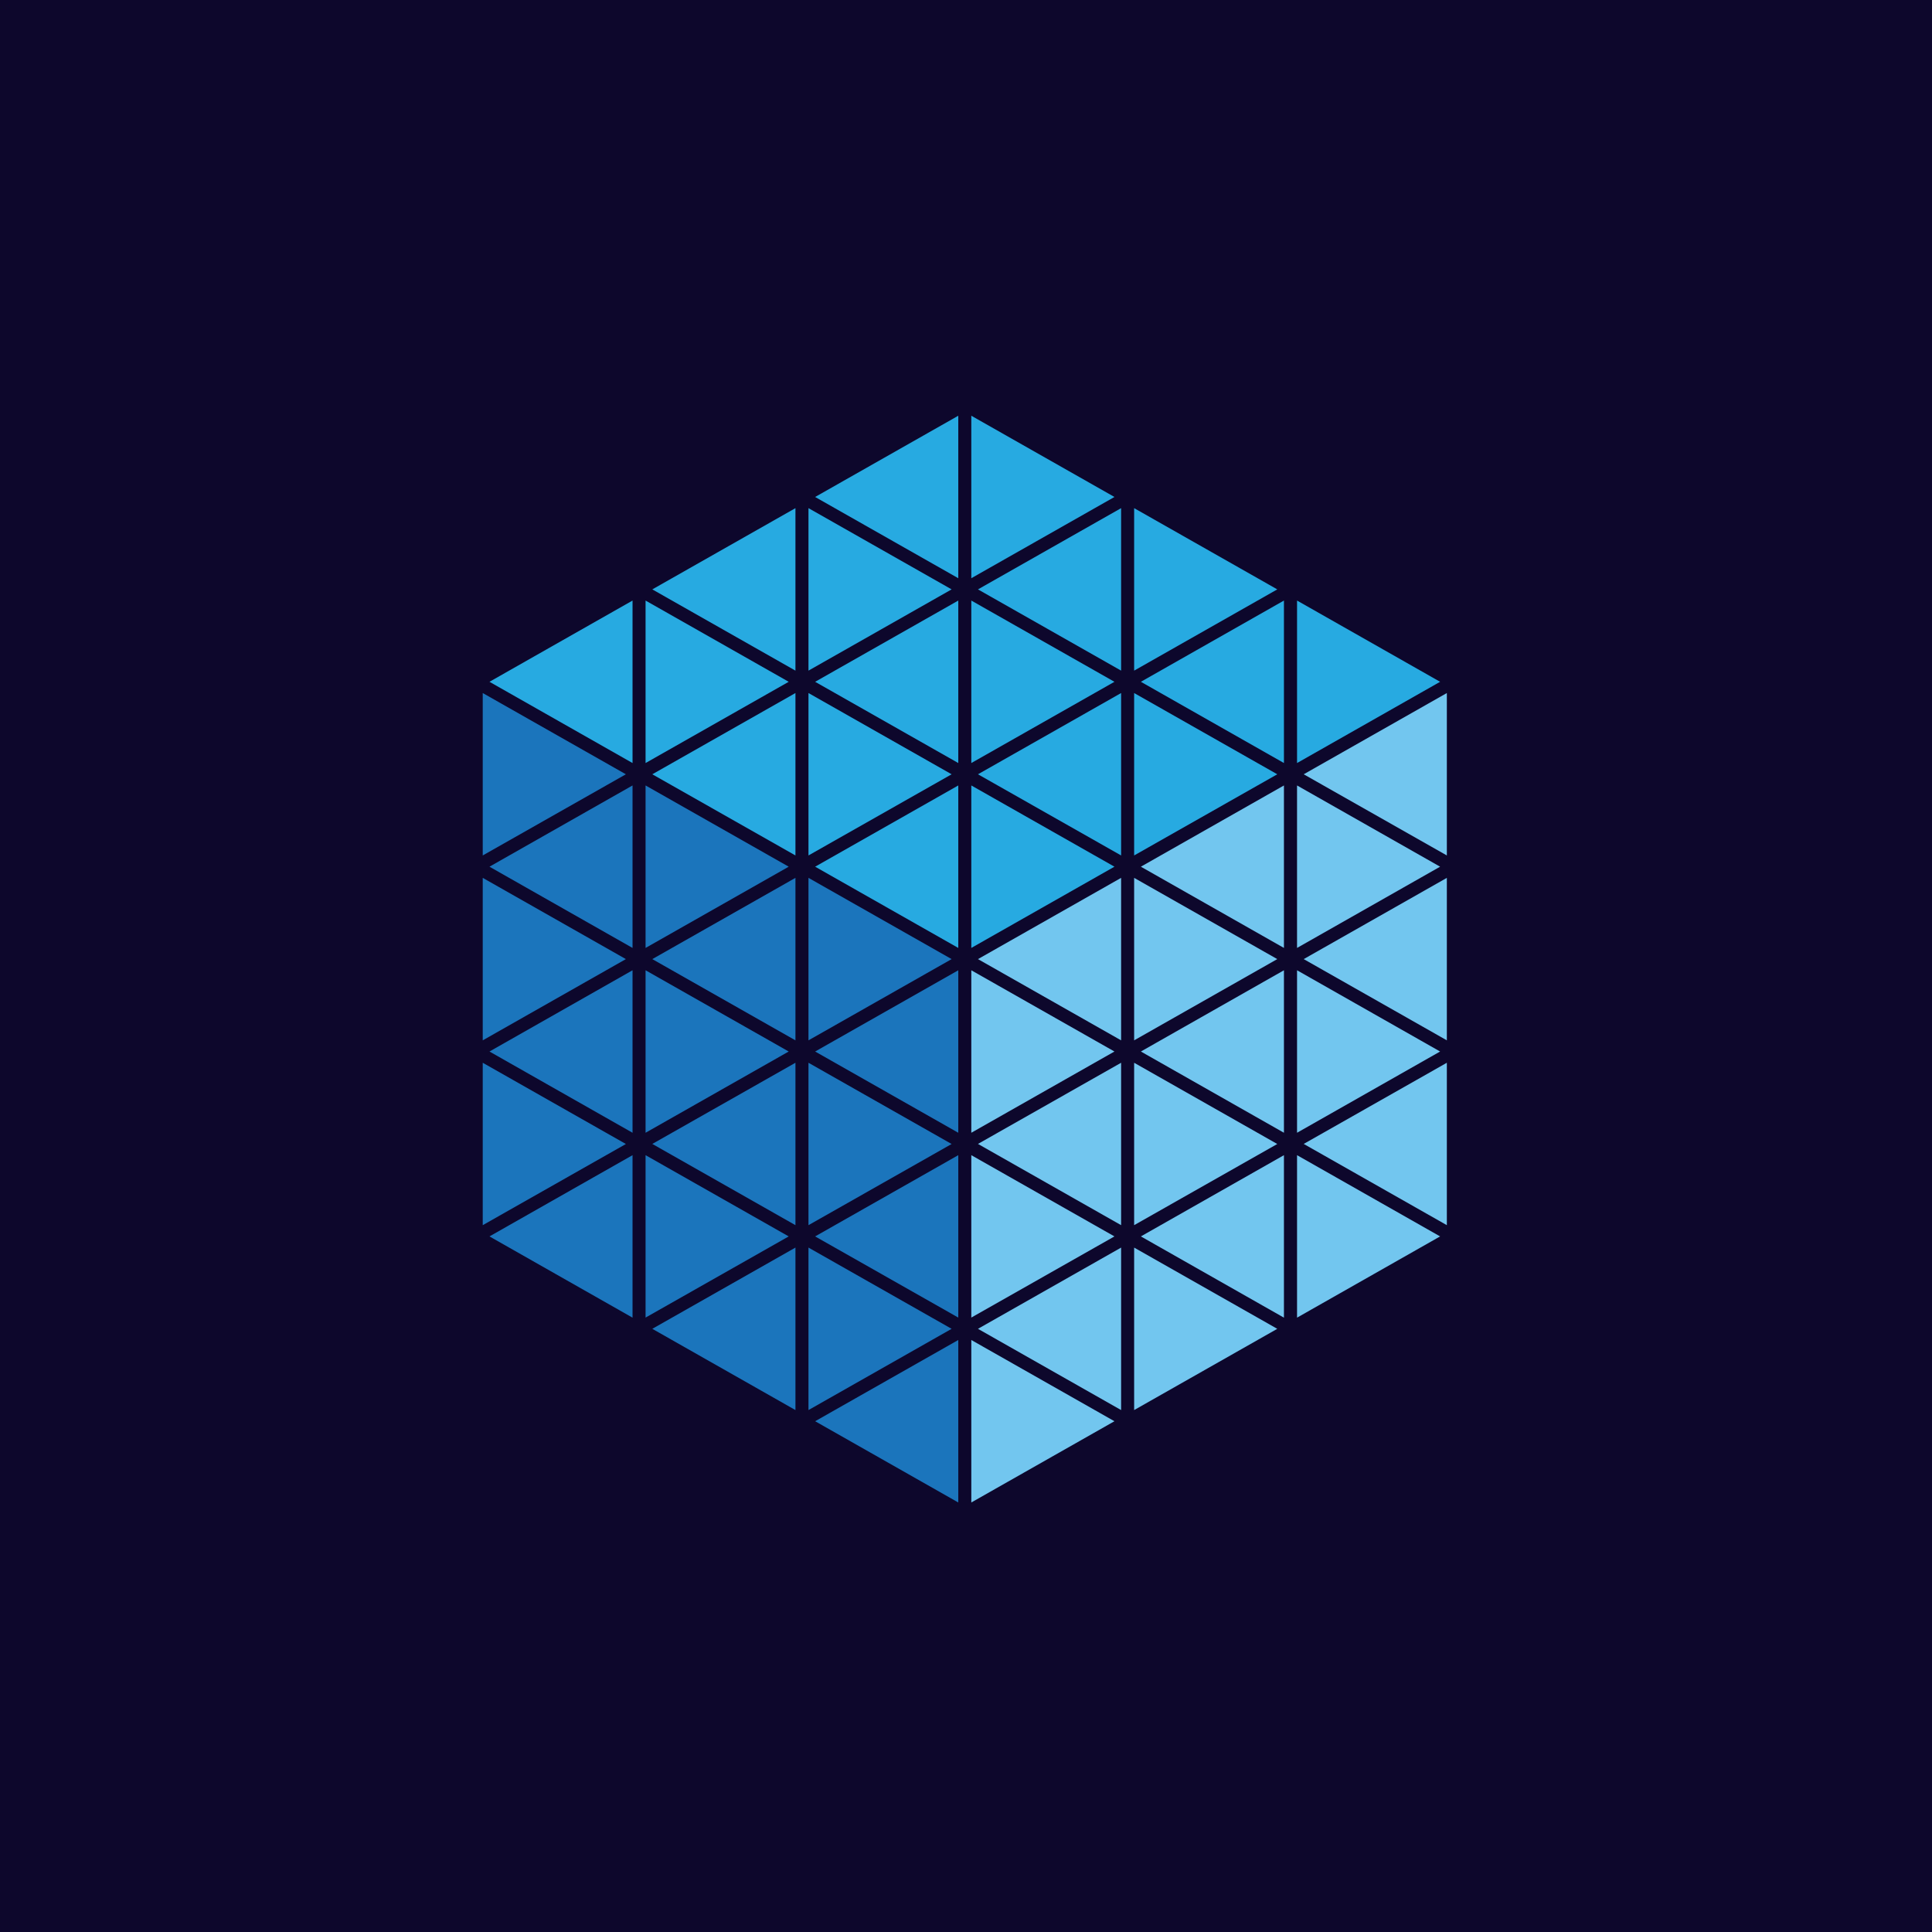 <svg xmlns="http://www.w3.org/2000/svg" width="800" height="800"><path fill="#0d072c" d="M0 0h800v800H0Z"/><path fill="#27aae1" d="M267.316 248.676v67.283l59.272-33.642zm62.062 105.548v-67.252l-59.272 33.642zm-67.456-38.265v-67.283l-59.241 33.641zm140.275-67.283v67.283l59.272-33.642zm62.031 105.548v-67.252l-59.272 33.642zm72.85-105.548v67.283l59.241-33.642zm-5.425 67.283v-67.283l-59.241 33.641zm-196.881-28.987v67.252l59.272-33.61zm67.425 38.266v67.283l59.272-33.642zm-5.394 67.282v-67.282l-59.272 33.641zm72.819-105.548v67.252l59.272-33.61zm-140.244-9.279V210.41l-59.272 33.642zm72.819-105.548v67.283l59.272-33.642zm-5.394 0-59.272 33.641 59.272 33.642zm72.819 38.265v67.283l59.272-33.641zm-72.819 105.549v-67.283l-59.272 33.641zM334.772 210.41v67.283l59.272-33.641zm129.456 67.283V210.41l-59.272 33.642z"/><path fill="#1b75bc" d="M199.891 286.972v67.252l59.272-33.61zm67.425 38.266v67.283l59.272-33.642zm-5.394 67.282v-67.282l-59.241 33.641zm72.85-29.017v67.283l59.272-33.641zm62.031 105.549v-67.283l-59.272 33.641zm-67.425-38.266v-67.283l-59.272 33.642zm-62.062-29.017v67.283l59.272-33.642zm67.456 38.297v67.251l59.272-33.61zm-5.394 67.251v-67.251l-59.272 33.61zm-62.062-28.986v67.252l59.272-33.61zm-67.425-114.828v67.283l59.272-33.641zm62.031 105.549v-67.283l-59.241 33.641zm-62.031-28.986v67.251l59.272-33.61zm62.031 105.548V478.33l-59.241 33.641zm134.881-.031V478.33l-59.272 33.641zm-62.031-28.986v67.282l59.272-33.641zm62.031 105.548v-67.283l-59.272 33.641zm-67.425-38.265v-67.283l-59.272 33.64z"/><path fill="#72c6ef" d="M531.653 392.52v-67.282l-59.241 33.641zm-67.425 38.266v-67.283l-59.272 33.642zm-62.031-29.017v67.283l59.272-33.642zm62.031 105.548v-67.251l-59.272 33.61zm-62.031-28.986v67.252l59.272-33.61zm67.425-38.265v67.251l59.272-33.61zm0-76.563v67.283l59.272-33.641zm129.487-9.279v-67.252l-59.272 33.642zm-62.031-28.986v67.283l59.241-33.642zM402.197 554.862v67.283l59.272-33.642zm62.031 29.018v-67.283l-59.272 33.64zm5.394-67.283v67.282l59.272-33.641zm67.456-38.266v67.283l59.241-33.642zm0-76.562v67.283l59.241-33.642zm62.031 105.548v-67.251l-59.272 33.61zm-67.456 38.297V478.33l-59.241 33.641zm0-76.562v-67.283l-59.241 33.641zm67.456-38.266v-67.283l-59.272 33.642z"/></svg>